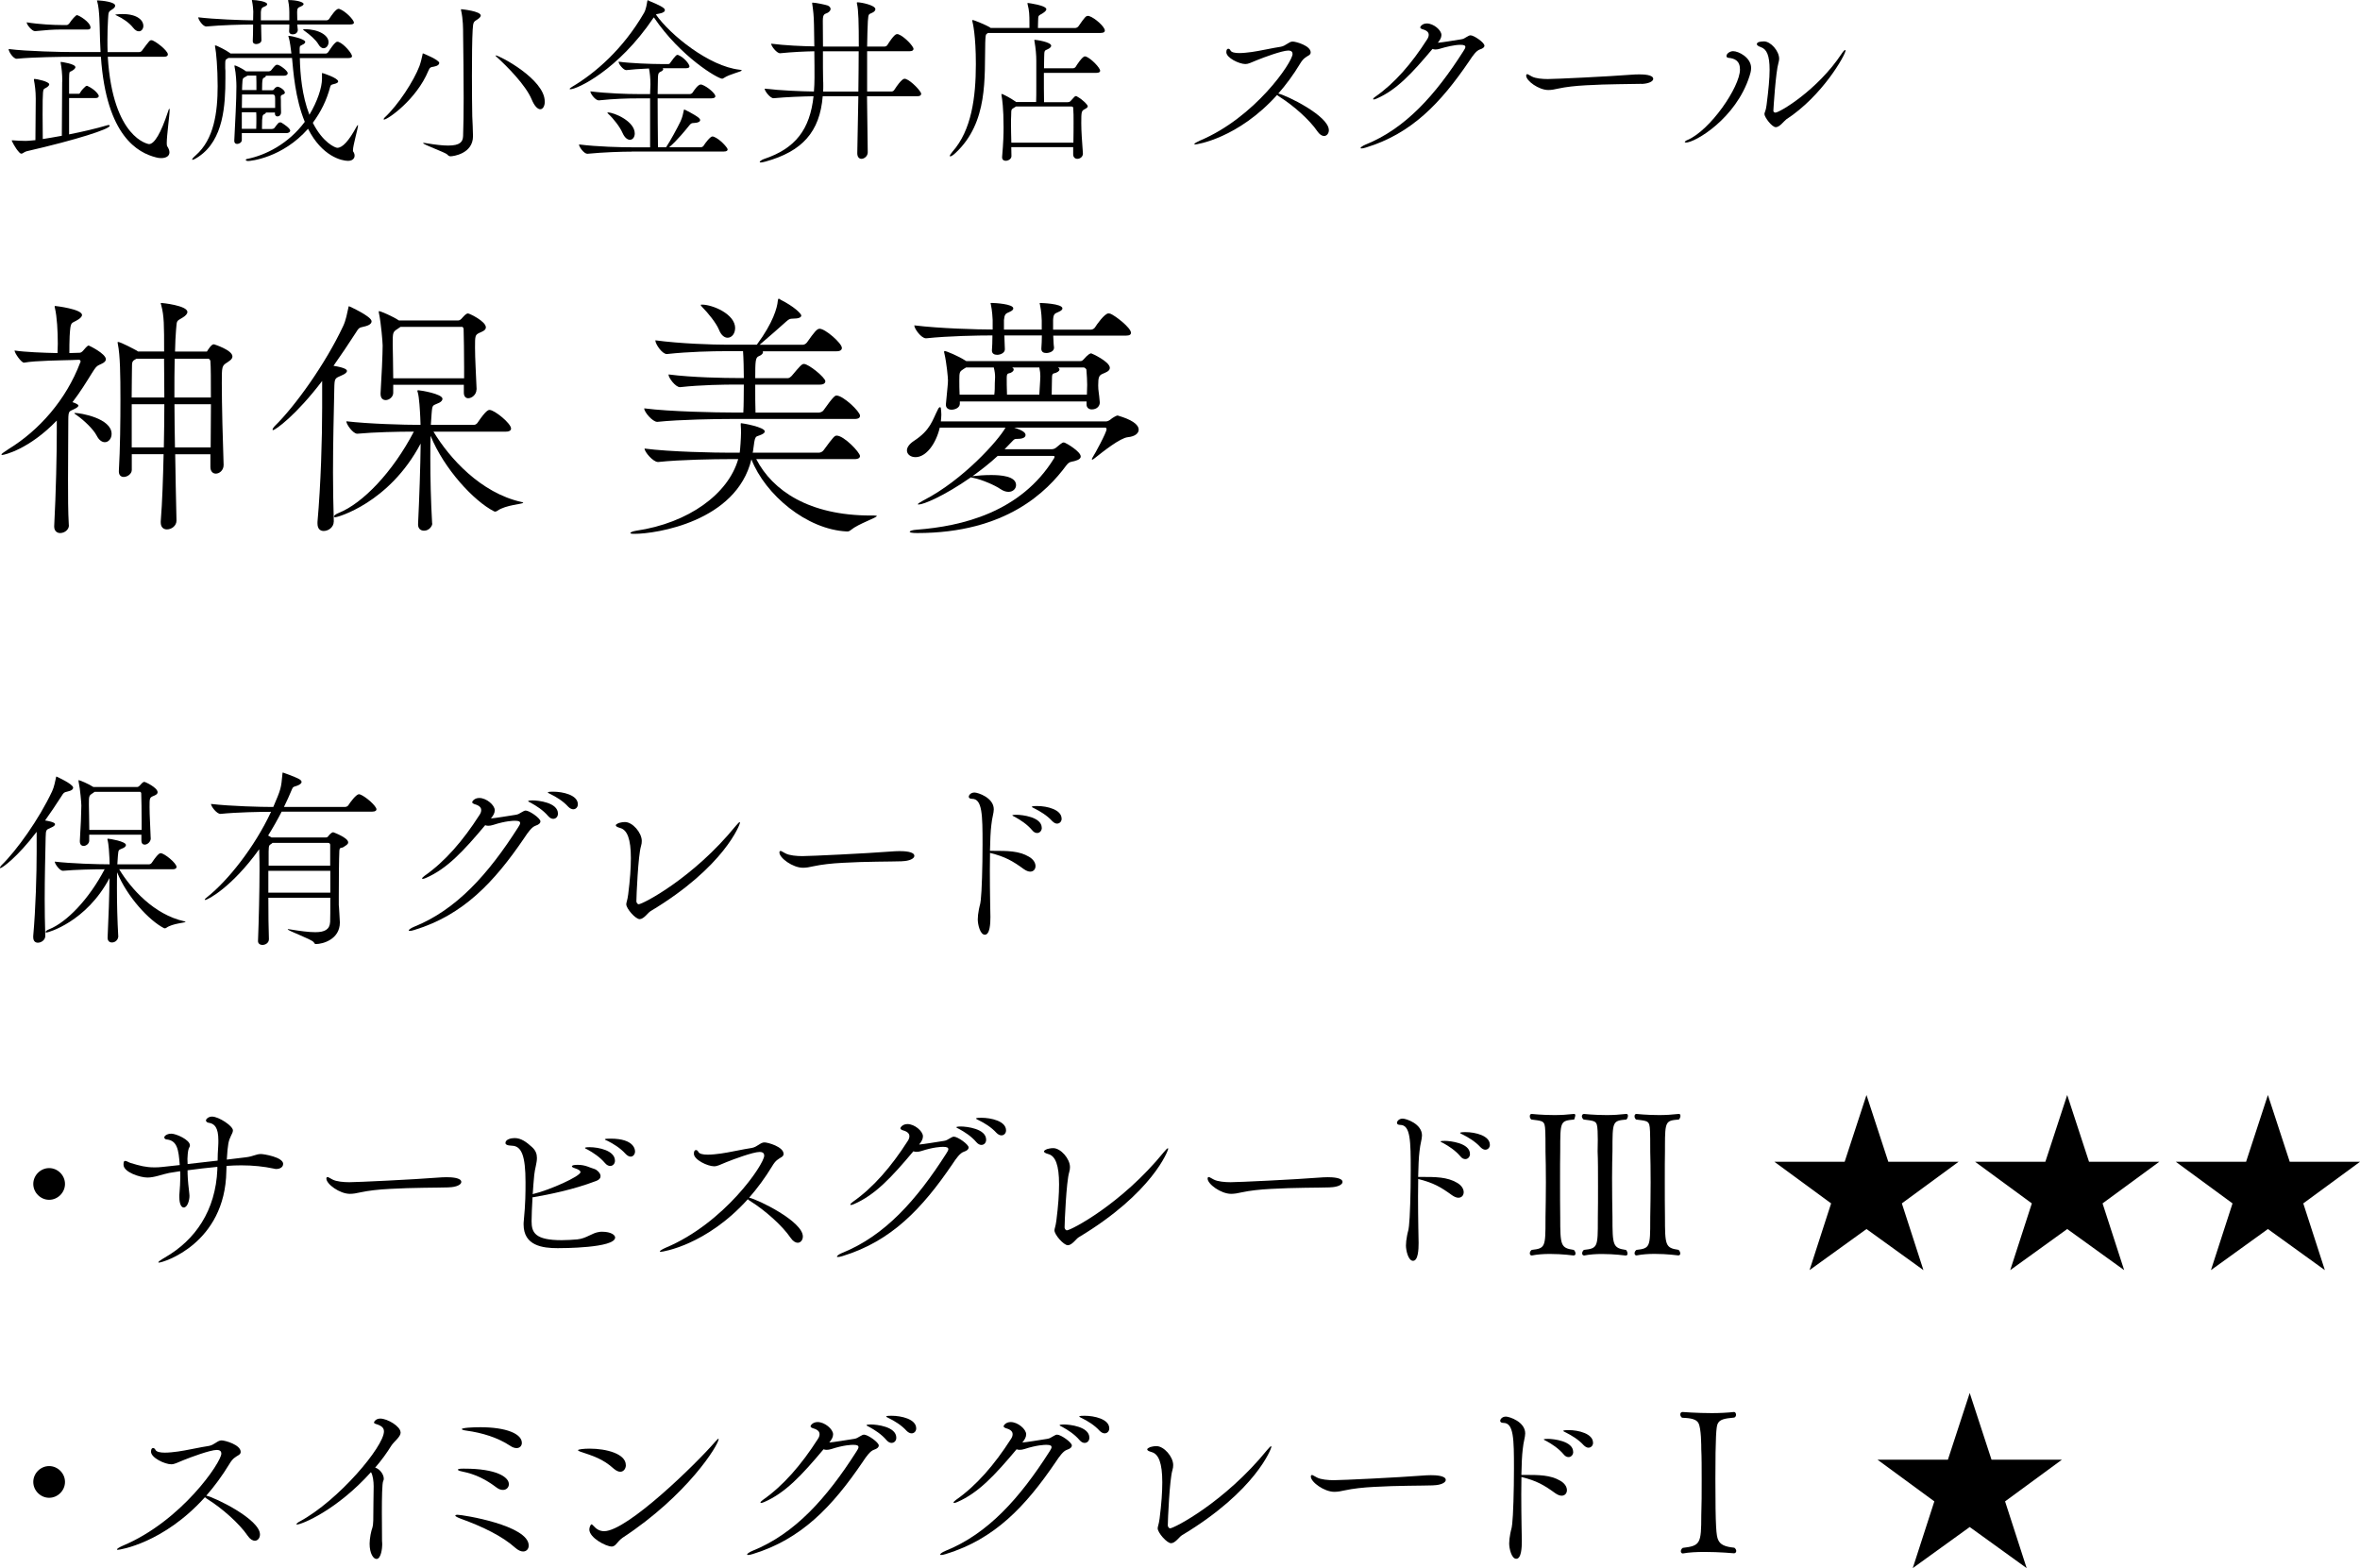 <?xml version="1.0" encoding="UTF-8"?>
<svg id="_レイヤー_2" data-name="レイヤー 2" xmlns="http://www.w3.org/2000/svg" width="419.76" height="278.91" viewBox="0 0 419.76 278.91">
  <g id="obj">
    <g>
      <g>
        <path d="M19.17,10.11c.9,14.56,7.26,15.52,7.33,15.52.96,0,2.11-1.92,3.39-5.79.1-.32.16-.48.22-.51.03,0,.06.1.06.22,0,.99-.51,4.51-.51,5.89,0,.29.03.48.06.54.29.42.42.8.42,1.12,0,.67-.61,1.02-1.47,1.02-.29,0-.61-.03-.93-.13-3.14-.8-8.83-3.71-9.79-17.89h-5.15c-1.76,0-6.98.06-9.82.35h-.03c-.58,0-1.41-1.25-1.41-1.7v-.03c3.26.42,9.57.54,11.39.54h4.96c-.1-1.5-.1-2.72-.13-3.39-.03-.8-.03-4.16-.45-5.54-.03-.13-.06-.19-.06-.22s0-.03.26-.03c.64.03,2.98.26,2.98.93,0,.22-.19.45-.54.67-.74.45-.64.48-.74,1.89-.06,1.02-.1,2.21-.1,3.52,0,.7,0,1.44.03,2.18h5.57c.19,0,.45-.1.54-.26,1.34-1.79,1.38-1.86,1.7-1.86.51,0,2.91,1.82,2.91,2.53,0,.22-.16.42-.7.42h-9.98ZM11.08,14.5c0-1.44-.13-2.46-.29-3.33v-.1q0-.06.06-.06c.1,0,2.56.35,2.56.93,0,.26-.35.54-.77.74-.32.13-.32.06-.35,1.28v2.72h1.73c.16,0,.19-.13.29-.29.29-.48.7-.83.9-1.02.06-.06.16-.1.22-.1s.13,0,.16.03c1.41.67,1.98,1.57,1.98,1.76s-.13.38-.58.38h-4.7v6.46c2.3-.45,4.77-1.02,6.82-1.63.06-.03.16-.03.19-.03.16,0,.22.06.22.13,0,.58-5.76,2.46-14.81,4.54-.45.13-.64.42-.9.42-.1,0-.19-.03-.32-.16-.83-.83-1.41-2.18-1.41-2.18t.06-.03h.13c.74.06,1.57.1,2.27.1.13,0,.48,0,1.76-.13l.06-7.36c0-1.44-.16-2.46-.32-3.33v-.1c0-.06.03-.1.06-.1.51,0,2.66.48,2.66.96,0,.26-.38.54-.8.74-.32.16-.38.29-.38,4.64,0,1.44.03,3.01.03,4.35.99-.16,2.18-.35,3.39-.58l.06-9.66ZM10.73,5.25c-1.25,0-2.62.1-4.48.29h-.03c-.54,0-1.47-1.15-1.47-1.54v-.03c2.3.38,4.93.48,6.14.48h.99c.16,0,.35-.16.45-.29.42-.67,1.18-1.47,1.34-1.47.35,0,2.43,1.25,2.43,2.21,0,.19-.1.35-.51.35h-4.86ZM23.68,4.93c-.67-.86-1.82-1.66-2.88-2.14-.19-.1-.29-.13-.29-.16,0-.1,1.22-.13,1.28-.13,2.72,0,3.71,1.18,3.71,2.08,0,.54-.32.99-.8.99-.32,0-.67-.19-1.02-.64Z"/>
        <path d="M63.65,22.24s.03,0,.03.06c0,.54-.9,3.55-.9,4.42,0,.13,0,.19.03.22.16.22.26.48.26.74,0,.48-.35.93-1.18.93-1.12,0-4.61-.8-7.1-5.7-4.58,5.18-10.24,5.73-10.66,5.73-.22,0-.42-.1-.42-.19,0-.06.06-.16.29-.19,3.2-.64,7.3-2.66,10.21-6.59-1.73-4.19-2.05-9.09-2.27-11.36h-11.33l-.13.1c-.35.19-.42.19-.42.93v.8c0,.16.03.32.03.45v1.34c0,4.77-.32,10.94-4.74,13.92-.51.35-.96.58-1.12.58-.03,0-.06-.03-.06-.06,0-.1.19-.35.64-.74,3.26-2.85,3.9-7.65,3.9-12.32,0-3.23-.26-6.08-.45-6.98,0-.1-.03-.13-.03-.19s.03-.06.06-.06c.06,0,.13.03.26.06.03,0,1.6.74,2.24,1.22.03.03.13.06.19.16h10.85c-.1-.83-.26-2.11-.45-2.78-.03-.13-.1-.22-.1-.29,0-.03.03-.06.13-.06.51,0,2.88.58,2.88,1.06,0,.19-.19.38-.51.51-.58.26-.48.32-.48,1.25v.32h4.64c.19,0,.38-.16.48-.32.13-.19,1.12-1.79,1.57-1.79.1,0,.16.03.22.03,1.02.38,2.4,2.08,2.4,2.53,0,.19-.13.35-.64.35h-8.64c.06,2.85.38,6.69,1.7,10.08,1.44-2.4,2.24-4.86,2.24-6.4v-.9c0-.13.03-.13.03-.13.1,0,2.85.9,2.85,1.5,0,.19-.22.35-.8.48-.35.1-.51.1-.61.45-.64,2.43-1.66,4.48-3.1,6.43,1.79,3.55,4,4.45,4.35,4.45.93,0,2.05-1.22,3.42-3.74.03-.03.16-.29.22-.29ZM62.95,4.03c0,.16-.13.32-.67.32h-9.41l.1.99c0,.13-.1.77-.93.77-.32,0-.61-.16-.61-.54v-.1c.03-.32.03-.74.03-1.12h-5.02c.03,1.22.06,2.53.06,2.82,0,.42-.51.67-.93.67-.32,0-.61-.16-.61-.51v-.06c.03-.45.06-1.73.06-2.91-1.95,0-5.76.1-8.32.35h-.03c-.58,0-1.41-1.22-1.41-1.63,2.91.35,7.55.51,9.76.54,0-.77.03-1.44.03-1.57s-.06-1.15-.22-1.86c0-.06-.03-.1-.03-.13,0-.06.03-.06.1-.06.67,0,2.62.26,2.62.74,0,.13-.1.29-.45.42-.48.19-.61.29-.67.99v1.47h5.06v-1.47c0-.1,0-1.09-.19-1.95,0-.06-.03-.1-.03-.13,0-.06.03-.06.1-.06,1.38,0,2.66.35,2.66.7,0,.13-.13.29-.51.45-.48.19-.64.29-.64.99,0,.32.03.9.03,1.47h5.18c.19,0,.42-.13.51-.29.35-.54,1.18-1.76,1.63-1.76.06,0,.13,0,.19.03,1.02.35,2.56,1.92,2.56,2.43ZM51.62,23.23c0,.19-.19.45-.74.45h-7.87v1.22c0,.42-.45.7-.83.7-.29,0-.51-.16-.51-.54v-.06c.16-3.36.38-7.04.38-9.66,0-.61-.06-2.21-.32-3.42,0-.1-.03-.16-.03-.19,0-.06.03-.1.06-.1.13,0,1.25.48,2.02,1.06h4.03c.1,0,.32-.06.42-.19.67-.86.83-.99,1.06-.99.48,0,1.89,1.09,1.89,1.5,0,.19-.16.45-.64.45h-3.26v.03c0,.16-.13.26-.29.32-.26.1-.38.16-.38,2.24h1.76c.16,0,.29-.03.38-.19.13-.19.22-.29.42-.38.06-.03.1-.06.19-.06.35,0,1.31.58,1.31,1.06,0,.19-.22.29-.45.38-.22.06-.29.19-.29.42,0,.13.03.32.03.58,0,.35,0,1.41.03,2.08v.03c0,.48-.32.74-.64.74-.22,0-.45-.16-.45-.48v-.22h-1.6c0,.13-.19.26-.32.32-.26.1-.38.19-.38,2.24v.38h1.73c.1,0,.38-.06.48-.19.74-.99.77-.99,1.06-.99.06,0,.13,0,.16.03.45.26,1.6,1.02,1.6,1.47ZM48.9,17.12c0-.06-.1-.32-.35-.32h-5.5c0,.74-.03,1.54-.03,2.4h5.92c0-1.82,0-1.95-.03-2.08ZM45.57,19.97h-2.56v2.94h2.56c.03-.48.03-1.6.03-1.86,0-.38,0-.7-.03-1.09ZM45.61,15.46c0-.26,0-1.6-.03-2.02h-1.54l-.38.22c-.51.29-.51.19-.58,1.5,0,.26-.03.54-.03.86h2.56v-.58ZM58.44,7.49c0,.58-.38,1.09-.9,1.09-.29,0-.64-.22-.93-.74-.42-.74-1.57-1.73-2.34-2.27-.22-.16-.35-.26-.35-.32s.1-.06.26-.06c2.5,0,4.26,1.09,4.26,2.3Z"/>
        <path d="M78.12,11.2c0,.26-.26.54-1.02.67-.48.06-.64.1-.9.7-2.11,5.12-7.23,8.7-7.9,8.7-.03,0-.06-.03-.06-.06,0-.1.1-.26.16-.29,2.43-2.24,5.22-6.56,6.21-9.18.22-.61.42-1.44.54-2.02.03-.16,0-.22.1-.22.03,0,2.88,1.15,2.88,1.7ZM84.07,5.31c-.1,1.63-.13,4.96-.13,8.19,0,2.88.03,5.7.06,7.2.03.64.13,2.69.13,3.52,0,3.14-3.55,3.58-4,3.58-.35,0-.45-.22-.61-.35-.38-.35-4.26-1.76-4.26-1.98,0-.03.03-.06.13-.06.06,0,.22.03.42.06,1.7.29,2.98.42,3.9.42,2.14,0,2.62-.67,2.66-1.7.06-1.73.1-4.13.1-6.75,0-3.84-.06-8.16-.1-11.49,0-.8,0-2.53-.35-4.06-.03-.1-.03-.16-.03-.19s0-.06.06-.06c.13,0,3.46.35,3.46,1.12,0,.19-.19.42-.51.64-.77.51-.83.42-.93,1.92ZM96.9,18.05c0,.83-.35,1.38-.8,1.38s-1.02-.51-1.54-1.76c-1.06-2.53-4.35-5.86-6.3-7.62-.06-.06-.13-.13-.13-.16s.03-.03.06-.03c.61,0,8.7,4.22,8.7,8.19Z"/>
        <path d="M116.23,3.17c-6.34,9.41-13.66,12.7-14.75,12.7-.1,0-.16,0-.16-.06s.13-.19.45-.38c4.1-2.43,9.02-6.66,12.77-13.12.38-.64.51-1.66.58-2.05.03-.13.06-.22.13-.22.03,0,.1.03.16.1.03.03,2.24.86,2.72,1.38.06.06.13.16.13.29,0,.22-.26.48-.99.61-.35.06-.51.1-.61.16,2.56,3.65,9.47,9.22,14.88,9.82.29.03.38.06.38.13,0,.22-2.14.64-3.17,1.34-.13.06-.19.13-.29.13-.8,0-7.42-3.9-12.16-10.91l-.06.1ZM112.36,26.97c-1.76,0-4.99.1-7.87.38h-.03c-.58,0-1.47-1.22-1.47-1.63v-.03c3.3.42,7.55.51,9.41.51h3.23v-8.7h-2.34c-1.7,0-4.03.06-6.78.35h-.03c-.58,0-1.47-1.18-1.47-1.57v-.03c3.17.38,6.62.48,8.38.48h2.24c0-.51.03-.83.03-.9,0-.29.03-.54.03-.83,0-1.02-.1-2.05-.26-2.82-1.54.06-3.3.19-4.03.29h-.03c-.48,0-1.34-1.06-1.34-1.47v-.03c2.11.29,5.86.42,7.39.42h1.41c.22,0,.29-.06.38-.22.26-.35.99-1.41,1.25-1.41.06,0,.13.03.19.03,1.06.45,1.98,1.63,1.98,2.02,0,.16-.13.32-.58.32h-4.19c.06.06.1.13.1.19,0,.13-.1.22-.29.35-.67.32-.64.29-.67,2.27,0,.38-.03,1.02-.03,1.79h5.73c.19,0,.42-.13.51-.29.26-.42.96-1.41,1.41-1.41.1,0,.16.03.22.03,1.06.38,2.4,1.6,2.4,2.05,0,.19-.16.38-.7.38h-9.57c0,2.53.03,6.14.06,8.7h1.44c.83-1.25,1.95-3.33,2.56-4.58.35-.74.48-1.44.58-1.92.03-.16.06-.22.1-.22s1.79.86,2.56,1.47c.16.13.26.29.26.42,0,.26-.32.48-1.06.51-.54,0-.61.13-.93.51-.51.64-2.11,2.62-3.52,3.81h5.63c.19,0,.42-.13.51-.29.29-.48,1.18-1.63,1.54-1.63.1,0,.16.03.22.03,1.15.42,2.5,1.98,2.5,2.27,0,.19-.13.38-.67.38h-16.38ZM110.69,23.58c-.38-.93-1.6-2.53-2.5-3.33-.1-.1-.16-.16-.16-.22,0,0,.03-.03.1-.03,1.12,0,4.77,1.57,4.77,3.74,0,.67-.38,1.12-.86,1.12-.45,0-.96-.38-1.34-1.28Z"/>
        <path d="M163.84,16.7c0,.22-.16.42-.7.42h-8.93l.13,9.98c0,.67-.61,1.15-1.12,1.15-.38,0-.74-.29-.74-.99v-.03l.19-10.11h-6.34c-.51,6.37-3.68,9.82-10.18,11.62-.42.1-.67.16-.83.16-.13,0-.19-.03-.19-.1,0-.13.45-.42.74-.51,5.66-1.89,8.19-5.31,8.83-11.17-1.92.03-4.77.13-7.1.35h-.03c-.58,0-1.57-1.28-1.57-1.7,2.72.32,6.5.48,8.77.51.06-.77.1-1.6.1-2.46,0-1.18,0-2.88-.03-4.7-1.73.03-3.9.13-6.08.35h-.03c-.58,0-1.57-1.28-1.57-1.7,2.53.32,5.57.45,7.68.48l-.06-3.81c-.03-1.63-.13-2.53-.32-3.81v-.1c0-.06.03-.06.1-.06.54,0,2.3.38,2.66.51.32.13.51.38.51.61s-.16.45-.45.64c-.48.32-.93.06-.93,1.44v.16c0,.86.03,2.62.03,4.45h6.37c0-4.16-.06-6.56-.32-7.58-.03-.1-.03-.16-.03-.19,0-.1.03-.1.13-.1.64,0,3.17.51,3.17,1.22,0,.19-.13.38-.38.54-.77.45-.86.06-.96,1.6-.06,1.12-.1,2.69-.13,4.51h3.1c.22,0,.42-.13.51-.29,1.18-1.86,1.54-1.92,1.73-1.92.1,0,.16,0,.22.03,1.02.35,2.69,2.11,2.69,2.59,0,.22-.16.42-.7.42h-7.55v7.17h4.32c.22,0,.42-.13.51-.29,1.28-1.98,1.73-1.98,1.82-1.98s.16,0,.22.03c1.02.35,2.75,2.21,2.75,2.66ZM146.37,9.12c0,2.05,0,4.1.03,5.06.03.35.03.74.03,1.09s0,.67-.03,1.02h6.27c.03-2.59.06-5.09.06-7.17h-6.37Z"/>
        <path d="M196.52,5.41c0,.22-.16.45-.74.45h-20.06l-.13.1c-.22.16-.26.13-.32.93,0,.19-.03.42-.03.7-.16,6.17.58,14.14-5.28,19.61-.45.42-.77.61-.93.61-.06,0-.1-.03-.1-.06,0-.13.16-.38.48-.77,3.39-3.81,4.16-9.69,4.16-15.58,0-5.09-.54-7.3-.61-7.55-.03-.1-.03-.16-.03-.19,0-.06.03-.1.06-.1.29,0,2.59.99,3.04,1.28l.16.13h6.91v-.8c0-1.54-.03-2.27-.32-3.39-.03-.1-.03-.16-.03-.19s0-.06.06-.06c.1,0,3.3.42,3.3,1.12,0,.22-.29.48-.64.7-.83.51-.8.32-.83,1.41,0,.35-.03.8-.03,1.22h6.62c.22,0,.45-.13.58-.29,1.18-1.7,1.34-1.86,1.7-1.86.1,0,.16,0,.22.03,1.06.35,2.78,1.92,2.78,2.56ZM195.68,12.58c0,.19-.16.38-.67.38h-9.34c0,1.86,0,4.06.03,5.22h4.19c.19,0,.38-.06.51-.19.67-.77.8-.9.96-.9.06,0,.19.03.35.16.93.54,1.76,1.38,1.76,1.66,0,.22-.29.38-.54.51-.58.32-.61.42-.61,2.5,0,1.41.13,3.17.29,5.34v.06c0,.58-.51.93-.99.93-.38,0-.74-.26-.74-.8v-1.28h-11.01c0,.51.03,1.02.03,1.6,0,.48-.54.83-1.02.83-.35,0-.64-.19-.64-.61v-.1c.22-2.53.26-3.97.26-5.28,0-3.36-.26-5.09-.35-5.54-.03-.13-.03-.22-.03-.26,0-.06,0-.1.03-.1.26,0,1.73.83,2.46,1.34l.13.1h3.55c.03-.74.03-1.76.03-2.82v-4.58c0-.93-.1-2.14-.32-3.39-.03-.1-.03-.16-.03-.22,0-.03.03-.06.06-.06.22,0,2.94.38,2.94,1.06,0,.22-.26.45-.61.61-.64.26-.61.26-.64,1.5,0,.42-.03,1.09-.03,1.89h5.18c.19,0,.38-.13.48-.29.1-.19,1.15-1.82,1.6-1.82.1,0,.16.03.22.03.96.38,2.5,2.02,2.5,2.5ZM190.95,21.63c0-.86,0-1.63-.06-2.4v-.03c0-.06-.03-.26-.32-.26h-9.86l-.16.1c-.74.48-.67.29-.7,1.54-.03.48-.03.93-.03,1.41,0,1.02.03,2.08.06,3.39h11.04c.03-1.47.03-2.69.03-3.74Z"/>
        <path d="M236.36,23.13c0,.61-.38,1.06-.86,1.06-.35,0-.8-.26-1.18-.83-1.41-2.08-4.32-4.61-6.59-6.05-.29-.19-.48-.32-.58-.42-6.94,7.71-14.27,8.8-14.56,8.8-.1,0-.16,0-.16-.06,0-.13.45-.38.96-.61,9.85-4.13,16.51-13.98,16.51-15.42,0-.35-.19-.61-.77-.61-1.09,0-4.45,1.25-5.54,1.7-1.12.45-1.54.7-2.08.7-1.09,0-3.39-1.09-3.39-2.11,0-.45.16-.61.35-.61.16,0,.32.13.38.29.16.35.8.48,1.57.48.7,0,1.5-.1,2.21-.19,1.09-.13,3.97-.77,5.15-.93.96-.16,1.44-.93,2.14-.93.58,0,3.2.74,3.2,1.92,0,.19-.06.35-.29.51-.61.38-1.02.54-1.63,1.57-1.18,1.95-2.46,3.68-3.84,5.25,1.44.29,8.99,3.97,8.99,6.5Z"/>
        <path d="M264.04,8.1c0,.26-.22.51-.83.7-.61.19-1.25,1.09-1.86,2.02-5.09,7.49-10.24,12.93-18.4,15.42-.38.13-.64.16-.8.16-.13,0-.16-.03-.16-.06,0-.13.32-.38.86-.61,7.1-2.85,12.45-8.8,17.44-16.64.16-.26.35-.54.35-.74,0-.22-.19-.38-.86-.38-1.12,0-2.62.38-3.68.7-.29.1-.54.13-.8.13-.19,0-.35-.03-.51-.1-3.68,4.38-6.4,7.3-9.92,8.83-.22.1-.42.16-.54.16-.06,0-.1-.03-.1-.06,0-.1.13-.26.42-.45,3.39-2.37,6.4-5.82,9.18-10.17.22-.32.29-.61.29-.83,0-.54-.51-.83-1.22-1.02-.16-.06-.29-.16-.29-.29,0-.16.38-.7,1.18-.7,1.18,0,2.59,1.18,2.59,2.05,0,.48-.26.9-.64,1.38.8-.06,2.72-.38,4.16-.61.42-.06.58-.19.96-.42.32-.19.51-.29.7-.29.61,0,2.46,1.28,2.46,1.82Z"/>
        <path d="M291.97,14.91c-1.79.06-6.08.03-9.89.26-1.89.1-3.58.29-4.9.58-.67.16-1.25.26-1.79.26-1.7,0-3.94-1.63-3.94-2.56,0-.19.1-.26.22-.26.03,0,.06,0,.8.42.64.35,1.89.45,2.82.45,1.31,0,10.78-.45,14.85-.77.38-.03.9-.06,1.41-.06.8,0,2.5.06,2.5.8,0,.45-.83.86-2.08.9Z"/>
        <path d="M299.85,25.34c-.13,0-.19-.03-.19-.06,0-.1.16-.26.48-.38,4.06-1.73,9.34-9.44,9.34-12.54,0-1.6-.99-1.98-2.08-2.08-.22-.03-.32-.16-.32-.32,0-.45.64-.86,1.18-.86.99,0,3.2,1.15,3.2,2.98,0,.58-.16,1.06-.29,1.47-2.4,7.52-9.66,11.81-11.33,11.81ZM317.67,21.28c-.38.26-1.12,1.34-1.82,1.34s-2.02-1.79-2.02-2.34c0-.29.26-.54.38-1.6.35-2.72.54-4.74.54-6.27,0-2.56-.51-3.68-1.57-4.03-.54-.19-.7-.38-.7-.54,0-.22.32-.38.42-.38.13-.03.45-.1.83-.1,1.22,0,2.72,1.7,2.72,3.1,0,.22-.06.48-.13.74-.48,1.6-.9,8.26-.9,8.51,0,.19.19.32.35.32.74,0,7.49-3.97,11.81-10.5.29-.45.51-.64.61-.64.03,0,.06.03.06.13,0,.67-4.03,8-10.59,12.25Z"/>
      </g>
      <g>
        <path d="M12.26,93.43c0,.83-.83,1.38-1.56,1.38-.55,0-1.06-.37-1.06-1.15v-.09c.32-6.03.46-12.84.46-16.65v-2.12c-4.92,5.11-9.34,6.12-9.71,6.12-.09,0-.14-.05-.14-.09,0-.09.41-.41,1.29-.97,5.34-3.27,10.21-8.69,12.74-15.41.05-.05.05-.09.05-.18,0-.14-.09-.28-.32-.28l-1.29.05c-1.52.05-6.44.09-8.42.46h-.05c-.46,0-1.66-1.7-1.66-2.16,1.79.28,5.15.41,7.64.46,0-.55.05-1.52.05-1.66,0-2.21-.14-4.79-.51-6.35-.05-.14-.05-.23-.05-.28q0-.09.09-.09c.09,0,4.78.55,4.78,1.61,0,.23-.23.51-.64.78-1.33.87-1.38.14-1.56,2.94-.05.83-.05,2.25-.05,3.04h.28l1.56-.05c.18,0,.41-.14.64-.41.69-.83.83-.87.97-.87.05,0,3.04,1.43,3.04,2.44,0,.55-.83.83-1.2,1.01-.46.23-.6.37-1.29,1.47-.97,1.56-2.07,3.36-3.45,5.15.46.14,1.06.41,1.06.6,0,.23-.41.46-.6.55-.97.55-1.2.18-1.2,2.02,0,2.71-.05,6.62-.05,10.49,0,2.94,0,5.84.14,8.19v.05ZM17.18,77.46c-.55-1.1-2.25-2.71-3.5-3.59-.28-.18-.46-.32-.46-.37,0,0,.05-.05.14-.05.87,0,6.49.92,6.49,3.73,0,.83-.55,1.47-1.2,1.47-.51,0-1.06-.37-1.47-1.2ZM31.39,92.6c0,.92-.87,1.56-1.7,1.56-.6,0-1.1-.37-1.1-1.24v-.18c.28-3.5.41-7.68.51-11.96h-5.66v2.81c0,.69-.78,1.24-1.43,1.24-.46,0-.87-.28-.87-.97v-.09c.23-3.87.28-9.06.28-12.74,0-4.28-.05-7.87-.46-9.84,0-.14-.05-.18-.05-.28,0-.05.05-.09.09-.09.46,0,3.04,1.38,3.36,1.56l.18.14h4.65c0-4.74,0-6.3-.51-8.23-.05-.18-.09-.28-.09-.32s.05-.09.09-.09c.18,0,4.65.46,4.65,1.61,0,.32-.32.69-.87,1.01-1.2.69-.97.51-1.15,2.21-.09.97-.14,2.25-.18,3.82h5.66s.09-.09.18-.28c.18-.28.51-.74.78-.92.05-.05.18-.09.32-.09,0,0,3.27,1.01,3.27,2.16,0,.55-.69.87-.92,1.06-.97.6-.97.74-.97,3.68,0,3.82.18,10.72.32,14.49v.09c0,.92-.74,1.52-1.38,1.52-.51,0-.97-.37-.97-1.2v-2.25h-6.26c.05,3.77.14,7.73.23,11.78v.05ZM29.23,70.7c0-2.58-.05-4.92-.05-6.9h-4.88c-.83.41-.83.51-.83,1.79,0,1.06-.05,2.9-.05,5.11h5.8ZM29.14,79.58c.05-2.62.09-5.25.09-7.68h-5.8v7.68h5.7ZM37.51,70.7c0-2.99,0-5.47-.09-6.49,0-.05-.14-.41-.37-.41h-5.98c-.05,1.98-.05,4.32-.05,6.9h6.49ZM37.47,79.58c0-2.53.05-5.25.05-7.68h-6.49c0,2.39.05,4.97.09,7.68h6.35Z"/>
        <path d="M59.36,92.78c0,.97-.92,1.66-1.79,1.66-.6,0-1.1-.37-1.1-1.33v-.28c.6-6.72.83-14.91.83-20.29v-4.78c-4.65,6.12-8.33,8.74-8.74,8.74-.05,0-.09-.05-.09-.09,0-.14.23-.46.37-.6,3.68-3.59,9.06-11.13,12.19-17.8.51-1.06.74-2.44.92-3.22.05-.23.05-.32.14-.32,0,0,4,1.79,4,2.67,0,.37-.32.74-1.43.97-.78.18-.83.18-1.43,1.15-1.24,1.93-2.58,3.91-3.91,5.8,2.25.37,2.39.74,2.39.92,0,.28-.37.55-.92.78-1.24.55-1.29.46-1.33,2.35-.09,4.55-.23,9.52-.23,14.91,0,2.76.05,5.66.14,8.7v.09ZM76.89,93.1c0,.46-.55,1.29-1.47,1.29-.55,0-1.06-.32-1.06-1.1v-.09c.23-4.83.41-10.12.46-14.31-5.61,10.63-14.86,13.11-15.14,13.11-.18,0-.28-.05-.28-.14,0-.14.28-.41.87-.64,4.23-1.7,9.57-7.22,13.34-14.45-2.81,0-7.04.09-10.03.37h-.05c-.74,0-1.93-1.66-1.93-2.21,3.96.46,10.21.64,13.2.64,0-.51-.05-.97-.05-1.38-.05-1.06-.18-3.59-.46-4.46-.05-.09-.05-.14-.05-.18,0-.14.05-.14.18-.14.32,0,4.28.64,4.28,1.52,0,.28-.23.51-.55.69-1.2.6-1.24.18-1.38,1.93l-.14,2.02h7.64c.28,0,.55-.18.69-.41,1.52-2.25,1.93-2.25,2.12-2.25.87,0,3.82,2.39,3.82,3.31,0,.28-.23.55-.92.55h-12.88c2.85,4.74,8.42,10.9,15.64,12.51.23.05.32.09.32.14,0,.23-3.13.37-4.6,1.43-.14.09-.23.14-.37.14-.09,0-.14,0-.23-.05-3.59-1.84-8.88-7.54-11.27-13.43-.05,1.2-.05,2.53-.05,4,0,3.5.09,7.59.32,11.55v.05ZM84.75,69.27c0,.92-.83,1.56-1.47,1.56-.41,0-.78-.28-.78-1.01v-1.38h-12.56v1.43c0,.74-.74,1.29-1.33,1.29-.51,0-.92-.32-.92-1.1v-.14c.18-2.76.37-6.99.37-8.46,0-.55-.28-3.96-.64-5.66-.05-.18-.05-.28-.05-.37,0-.05,0-.09.05-.09.28,0,2.44.92,3.54,1.66h10.49c.23,0,.41-.09.6-.28.51-.55.83-.97,1.2-.97.23,0,3.17,1.38,3.17,2.48,0,.55-.74.78-1.15.97-.78.37-.78.55-.78,2.62s.18,4.69.28,7.41v.05ZM82.55,65.36c0-2.71-.05-5.29-.09-6.85,0-.18-.18-.37-.23-.37h-11l-.46.32c-.92.6-.92.64-.92,2.76,0,1.15.09,3.59.09,6.07h12.61v-1.93Z"/>
        <path d="M155.96,91.77c0,.32-3.27,1.38-4.6,2.48-.23.18-.37.28-.69.28-7.22-.32-14.58-6.58-17.02-12.83-2.67,11.09-16.98,13.25-20.79,13.25-.55,0-.74-.05-.74-.14,0-.14.46-.32,1.01-.41,9.39-1.38,16.42-6.58,18.17-12.74h-1.66c-2.44,0-8.6.09-12.56.51h-.05c-.87,0-2.39-1.79-2.39-2.39,4.51.6,12.7.74,15.23.74h1.7c.09-.6.23-2.67.23-3.5,0-.46,0-.97-.05-1.47,0-.23,0-.28.09-.28.23,0,4.19.69,4.19,1.47,0,.23-.28.46-.92.69-.78.28-.83.05-1.15,2.62,0,.14-.05.32-.09.46h11.82c.28,0,.6-.18.78-.41,1.79-2.44,1.98-2.62,2.35-2.62,1.29,0,4.14,2.99,4.14,3.63,0,.28-.23.55-.97.55h-17.48c2.9,5.61,9.39,10.03,20.38,10.03h.6c.32,0,.46.05.46.09ZM152.97,73.92c0,.32-.18.6-.97.6h-22.04c-2.44,0-8.97.09-13.02.51h-.05c-.83,0-2.3-1.75-2.3-2.35v-.05c4.6.6,13.07.74,15.6.74h2.02c.09-1.66.05-2.25.09-4.97h-1.24c-2.25,0-6.35.05-10.08.46h-.05c-.78,0-2.02-1.66-2.02-2.21v-.05c4.23.55,10.03.64,12.38.64h1.01c0-1.38-.05-3.59-.14-4.78h-3.08c-2.35,0-6.58.09-10.44.51h-.05c-.83,0-2.02-1.79-2.02-2.39v-.05c4.42.6,10.26.78,12.7.78h5.34c2.94-3.96,3.63-6.62,3.73-7.77.05-.28.05-.41.18-.41.05,0,.18.05.32.18,2.39,1.2,3.68,2.48,3.68,2.81,0,.37-.55.55-1.43.55-.69,0-.78.14-1.24.51-.83.74-3.36,2.99-4.74,4.14h7.68c.28,0,.55-.18.74-.41,1.33-1.89,1.79-2.44,2.25-2.44,1.01,0,3.96,2.58,3.96,3.41,0,.32-.23.6-.97.6h-13.11s.05.09.05.18c0,.23-.28.51-.74.69-.6.23-.64.87-.64,3.91h5.8c.28,0,.51-.23.69-.41,1.43-1.7,1.79-2.12,2.16-2.12.87,0,3.82,2.44,3.82,3.08,0,.28-.23.6-.97.6h-11.5c0,1.89,0,3.86.05,4.97h11.27c.28,0,.69-.18.83-.41,1.75-2.48,2.07-2.62,2.3-2.62,1.2,0,4.19,2.85,4.19,3.59ZM130.75,58.37c0,.97-.6,1.7-1.33,1.7-.55,0-1.15-.41-1.56-1.47-.51-1.2-1.93-2.94-2.94-3.96-.18-.18-.28-.32-.28-.37,0-.09.09-.09.23-.09,1.84,0,5.89,1.66,5.89,4.19Z"/>
        <path d="M180.43,76.08c1.47.46,1.98.87,1.98,1.29,0,.18-.09.69-1.43.69-.37,0-.55,0-.83.32l-1.47,1.52h8.33c.23,0,.55-.05.83-.28.46-.41,1.1-.92,1.29-.92.09,0,.14,0,.28.05.28.09,2.81,1.56,2.81,2.44,0,.32-.28.6-1.15.83-.55.14-.87.05-1.43.78-3.4,4.6-10.67,12.01-26.5,12.01-.92,0-1.33-.09-1.33-.23s.46-.32,1.29-.37c7.87-.6,18.45-3.04,24.38-12.7.05-.09.09-.18.09-.28s-.05-.14-.32-.14h-9.8c-1.43,1.33-2.99,2.53-4.51,3.63.09,0,.18-.05.28-.05.69-.09,1.89-.18,3.08-.18,1.66,0,4.42.18,4.42,1.79,0,.64-.55,1.2-1.33,1.2-.46,0-.92-.14-1.47-.51-.92-.64-3.22-1.66-4.83-1.98-.14-.05-.32-.05-.41-.09-4.88,3.4-8.46,4.83-9.25,4.83-.09,0-.18,0-.18-.05,0-.09.32-.32,1.01-.69,6.95-3.54,13.34-10.67,14.58-12.93h-11.69c-.69,2.9-2.44,5.25-4.32,5.25-.87,0-1.52-.51-1.52-1.2,0-.51.37-1.1,1.2-1.66,3.04-1.98,3.27-3.63,4.37-5.75.09-.18.23-.28.32-.28.05,0,.14.05.14.18.05.37.09.78.09,1.15,0,.41-.05.78-.09,1.2h29.44c.23,0,.64-.23.83-.41.18-.18.97-.64,1.15-.64.09,0,.14.05.18.05,2.16.64,3.59,1.47,3.59,2.48,0,.6-.6,1.2-1.93,1.33-1.38.14-4.37,2.53-5.94,3.77-.18.14-.32.23-.37.23s-.09-.05-.09-.09.05-.18.14-.32c.37-.55,2.48-4.42,2.48-5.01,0-.18-.09-.28-.28-.28h-16.1ZM187.33,59.66c.05.78.05,1.52.14,2.12v.09c0,.64-.83.92-1.38.92-.46,0-.87-.18-.87-.74v-.09c.05-.64.09-1.52.09-2.3h-6.67c.05,1.01.09,2.02.09,2.48,0,.6-.74.97-1.38.97-.51,0-.92-.23-.92-.74v-.09c.05-.55.09-1.61.09-2.62-2.53,0-7.77.09-11.78.51h-.05c-.83,0-2.07-1.7-2.07-2.3,4.46.55,11.18.74,13.94.74v-1.7c0-.18-.09-1.75-.32-2.76,0-.09-.05-.14-.05-.18,0-.09.05-.09.18-.09.55,0,3.86.18,3.86.97,0,.23-.18.41-.69.64-.69.28-.87.41-.97,1.43v1.7h6.72v-1.61c0-.14-.05-1.61-.32-2.85,0-.09-.05-.14-.05-.18,0-.09.05-.09.14-.09.05,0,3.91.09,3.91.97,0,.18-.18.41-.74.64-.69.28-.87.41-.92,1.43v1.7h6.72c.28,0,.6-.18.74-.41.28-.46,1.7-2.48,2.39-2.48.14,0,.23.05.32.05.78.28,3.68,2.48,3.68,3.4,0,.28-.18.51-.97.51h-12.88ZM195.61,71.62c0,.55-.46,1.2-1.43,1.2-.46,0-.92-.28-.92-.87v-.55h-22.54v.41c0,.69-.83,1.06-1.47,1.06-.55,0-1.01-.28-1.01-.87v-.09c.28-3.04.37-3.63.37-4.28,0-.41-.23-3.04-.64-4.78-.05-.14-.05-.23-.05-.28,0-.09.05-.14.09-.14.32,0,2.48.92,3.63,1.66l.23.14h20.24c.28,0,.41-.09.6-.28.92-1.06,1.24-1.1,1.38-1.1.09,0,3.31,1.47,3.31,2.58,0,.6-.78.83-1.29,1.06-.64.28-.78.6-.78,2.07,0,1.01.14,1.2.28,2.99v.09ZM171.83,65.36l-.46.28c-.69.46-.74.51-.74,2.02,0,.69,0,1.56.05,2.53h6.17c.09-.64.09-1.38.09-2.02,0-.41.05-.74.05-1.06,0-.55-.05-1.01-.23-1.75h-4.92ZM180.02,65.36c.18.09.28.23.28.37,0,.28-.37.6-.92.69-.28.05-.32.37-.32.87,0,.78,0,1.47.05,2.9h5.75c.14-2.35.18-2.94.18-3.27,0-.46-.05-.97-.18-1.56h-4.83ZM188.16,65.36c.18.09.28.23.28.37,0,.28-.41.55-1.01.69-.28.05-.32.37-.32.87,0,.78-.05,1.79-.05,2.9h6.26c0-.6.05-1.15.05-1.75,0-.69-.05-1.52-.14-2.71,0,0-.18-.37-.51-.37h-4.55Z"/>
      </g>
      <g>
        <path d="M8.06,166.45c0,.71-.68,1.22-1.33,1.22-.44,0-.82-.27-.82-.99v-.2c.44-4.96.61-11.02.61-14.99v-3.54c-3.43,4.52-6.15,6.46-6.46,6.46-.03,0-.07-.03-.07-.07,0-.1.17-.34.27-.44,2.72-2.65,6.7-8.23,9.01-13.16.37-.78.54-1.8.68-2.38.03-.17.03-.24.1-.24,0,0,2.96,1.33,2.96,1.97,0,.27-.24.54-1.05.71-.58.14-.61.14-1.05.85-.92,1.43-1.9,2.89-2.89,4.28,1.67.27,1.77.54,1.77.68,0,.2-.27.41-.68.58-.92.41-.95.34-.99,1.73-.07,3.37-.17,7.04-.17,11.02,0,2.04.03,4.18.1,6.42v.07ZM21.01,166.68c0,.34-.41.95-1.09.95-.41,0-.78-.24-.78-.82v-.07c.17-3.57.31-7.48.34-10.57-4.15,7.85-10.98,9.69-11.18,9.69-.14,0-.2-.03-.2-.1,0-.1.2-.31.65-.48,3.13-1.26,7.07-5.34,9.86-10.67-2.07,0-5.2.07-7.41.27h-.03c-.54,0-1.43-1.22-1.43-1.63,2.92.34,7.55.48,9.76.48,0-.37-.03-.71-.03-1.02-.03-.78-.14-2.65-.34-3.3-.03-.07-.03-.1-.03-.14,0-.1.03-.1.14-.1.24,0,3.16.48,3.16,1.12,0,.2-.17.37-.41.51-.88.44-.92.14-1.02,1.43l-.1,1.5h5.64c.2,0,.41-.14.51-.31,1.12-1.67,1.43-1.67,1.56-1.67.65,0,2.82,1.77,2.82,2.45,0,.2-.17.41-.68.41h-9.52c2.11,3.5,6.22,8.06,11.56,9.25.17.03.24.07.24.1,0,.17-2.31.27-3.4,1.05-.1.07-.17.1-.27.1-.07,0-.1,0-.17-.03-2.65-1.36-6.56-5.58-8.33-9.93-.03.88-.03,1.87-.03,2.96,0,2.58.07,5.61.24,8.53v.03ZM26.82,149.07c0,.68-.61,1.16-1.09,1.16-.31,0-.58-.2-.58-.75v-1.02h-9.28v1.05c0,.54-.54.95-.99.95-.37,0-.68-.24-.68-.82v-.1c.14-2.04.27-5.17.27-6.26,0-.41-.2-2.92-.48-4.18-.03-.14-.03-.2-.03-.27,0-.03,0-.07.03-.07.2,0,1.8.68,2.62,1.22h7.75c.17,0,.31-.07.44-.2.37-.41.61-.71.88-.71.17,0,2.35,1.02,2.35,1.84,0,.41-.54.58-.85.71-.58.27-.58.41-.58,1.94s.14,3.47.2,5.47v.03ZM25.19,146.18c0-2-.03-3.91-.07-5.07,0-.14-.14-.27-.17-.27h-8.12l-.34.24c-.68.44-.68.48-.68,2.04,0,.85.07,2.65.07,4.49h9.31v-1.43Z"/>
        <path d="M60.28,161.11c0,.41.17,2.35.17,2.96,0,3.03-3.06,3.84-4.25,3.84-.27,0-.24-.14-.41-.34-.44-.54-4.62-2.04-4.62-2.28,0,0,.03-.03.07-.03.07,0,.17,0,.27.03,1.9.31,3.4.51,4.56.51,1.7,0,2.58-.48,2.65-1.84.03-.54.03-2.24.03-4.28h-11.02c0,2.82.03,5.68.1,7.34v.03c0,.65-.61,1.02-1.16,1.02-.41,0-.78-.24-.78-.68v-.03c.14-3.47.27-9.08.27-12.61,0-1.05,0-1.9-.03-2.48,0-.2,0-.65-.03-1.22-4.83,6.73-9.15,9.01-9.59,9.01-.07,0-.1,0-.1-.03,0-.1.14-.24.48-.51,3.57-2.82,8.36-8.77,11.32-15.13-1.94,0-5.98.07-8.98.37h-.03c-.65,0-1.67-1.33-1.67-1.77,3.5.41,8.94.54,10.91.54h.17c1.36-3.2,1.39-3.26,1.63-5.92,0-.1,0-.2.1-.2,0,0,2.04.71,2.79,1.12.34.17.51.37.51.54,0,.27-.31.51-.88.71-.51.17-.65.14-.82.58-.44,1.05-.92,2.14-1.43,3.16h10.88c.24,0,.48-.14.58-.31.27-.44,1.36-1.94,1.87-1.94.07,0,.14,0,.2.03,1.02.37,2.92,2.07,2.92,2.65,0,.2-.17.41-.75.41h-16.11c-.75,1.46-1.56,2.89-2.41,4.25l.61.34h9.66c.14,0,.31-.03.44-.24.1-.14.54-.68.88-.68,0,0,2.65.95,2.65,1.8,0,.37-.48.58-.65.71-.61.48-.85,0-.92.78-.07,1.22-.1,5.47-.1,7.99v1.77ZM58.75,154.89h-11.02v3.88h11.02v-3.88ZM58.72,150.23s0-.31-.37-.31h-9.89l-.1.1c-.54.37-.54.27-.58,1.43v2.52h10.95v-3.74Z"/>
        <path d="M96.12,146.12c0,.27-.24.54-.88.75s-1.33,1.16-1.97,2.14c-5.41,7.96-10.88,13.73-19.55,16.39-.41.14-.68.17-.85.17-.14,0-.17-.03-.17-.07,0-.14.34-.41.92-.65,7.55-3.03,13.22-9.35,18.53-17.68.17-.27.37-.58.37-.78,0-.24-.2-.41-.92-.41-.34,0-1.7.03-3.91.75-.31.1-.58.14-.85.14-.2,0-.37-.03-.54-.1-3.91,4.66-6.8,7.75-10.54,9.38-.24.1-.44.17-.58.17-.07,0-.1-.03-.1-.07,0-.1.14-.27.44-.48,3.6-2.52,6.8-6.19,9.76-10.81.24-.34.31-.65.31-.88,0-.58-.54-.88-1.29-1.09-.17-.07-.31-.17-.31-.31,0-.17.41-.75,1.26-.75,1.26,0,2.75,1.26,2.75,2.18,0,.51-.27.95-.68,1.46.85-.07,2.89-.41,4.42-.65.44-.07.61-.2,1.02-.44.34-.2.54-.31.75-.31.65,0,2.62,1.36,2.62,1.94ZM99.24,144.72c0,.54-.37.92-.85.92-.27,0-.58-.14-.88-.48-.92-1.09-2.14-1.84-3.06-2.35-.2-.1-.51-.24-.51-.31,0-.14.71-.14.78-.14.99,0,4.52.37,4.52,2.35ZM102.78,143.06c0,.51-.37.88-.82.88-.27,0-.58-.14-.88-.44-.95-1.05-2.18-1.77-3.13-2.24-.2-.1-.51-.24-.51-.31,0-.14.68-.14.95-.14,1.7,0,4.39.58,4.39,2.24Z"/>
        <path d="M115.67,162.09c-.41.24-1.16,1.39-1.9,1.39s-2.38-1.87-2.38-2.65c0-.31.2-.65.34-1.73.34-2.65.48-4.76.48-6.46,0-3.43-.65-5.03-1.9-5.37-.58-.17-.78-.31-.78-.48,0-.2.48-.37.54-.41.14-.03.58-.17,1.09-.17,1.36,0,2.99,1.9,2.99,3.37,0,.27-.03.58-.14.92-.51,1.67-.82,8.94-.82,9.82,0,.17.17.51.41.51.71,0,9.72-4.66,17.27-13.94.37-.44.58-.65.68-.65.07,0,.07.03.07.1,0,.24-2.72,7.82-15.94,15.74Z"/>
        <path d="M160.41,153.19c-1.9.07-6.46.03-10.5.27-2.01.1-3.81.31-5.2.61-.71.17-1.33.27-1.9.27-1.8,0-4.18-1.73-4.18-2.72,0-.2.1-.27.24-.27.03,0,.07,0,.85.44.68.37,2.01.48,2.99.48,1.39,0,11.46-.48,15.77-.82.41-.03.95-.07,1.5-.07.85,0,2.65.07,2.65.85,0,.48-.88.92-2.21.95Z"/>
        <path d="M184.18,154.04c0,.54-.34.99-.95.99-.31,0-.68-.14-1.12-.44-2.01-1.46-3.3-2.21-6.02-2.89,0,.99-.03,2.04-.03,3.06,0,4.11.1,8.09.1,8.33,0,1.09-.07,3.16-.99,3.16-.85,0-1.26-1.84-1.26-2.72,0-.51.07-1.09.2-1.77.2-1.05.2-.58.34-1.73.17-1.36.31-5.88.31-9.83,0-5.24-.03-8.12-1.87-8.12-.37,0-.58-.14-.58-.37,0-.27.34-.75,1.02-.75.61,0,3.43.92,3.43,2.99,0,.68-.31,1.46-.44,2.82-.14,1.09-.2,2.72-.24,4.56h.58c2.52,0,4.59,0,6.36,1.05.82.48,1.16,1.12,1.16,1.67ZM185.3,147.24c0,.51-.37.92-.82.92-.31,0-.61-.14-.88-.48-.92-1.09-2.11-1.84-3.03-2.35-.2-.1-.51-.24-.51-.31,0-.1.71-.1.78-.1.88,0,4.45.37,4.45,2.31ZM188.83,145.61c0,.51-.37.88-.82.88-.27,0-.54-.14-.85-.44-.95-1.05-2.21-1.77-3.13-2.24-.2-.1-.51-.24-.51-.31s.27-.14.95-.14c1.8,0,4.35.65,4.35,2.24Z"/>
      </g>
      <g>
        <path d="M8.74,213.4c-1.53,0-2.82-1.29-2.82-2.82s1.29-2.82,2.82-2.82,2.82,1.29,2.82,2.82-1.29,2.82-2.82,2.82Z"/>
        <path d="M50.35,207.07c0,.48-.51.85-1.22.85-.14,0-.27-.03-.44-.07-1.73-.37-3.67-.58-5.75-.58-.85,0-1.73.03-2.65.1,0,.27-.03.58-.03.92-.2,12.92-11.25,16.28-12,16.28-.07,0-.1-.03-.1-.07,0-.07.31-.34,1.19-.85,5.37-3.09,9.01-8.33,9.31-15.67v-.44c-1.77.17-3.54.37-5.3.61,0,.85.03,1.77.27,3.77.03.34.07.58.07.78,0,.82-.37,2.07-1.02,2.07-.41,0-.78-.58-.78-1.84v-.41c.1-1.33.17-2.21.17-3.16,0-.34,0-.68-.03-1.05l-1.94.31c-1.26.24-2.58.82-3.88.82s-4.25-.95-4.25-2.28v-.07c0-.48.1-.61.31-.61.24,0,.61.27.95.37,1.67.51,2.75.78,4.18.78.44,0,.92,0,1.43-.07,1.02-.1,2.07-.24,3.13-.34-.2-2.75-.44-4.39-2.38-4.56-.2-.03-.37-.17-.37-.37s.41-.65,1.26-.65,3.3,1.09,3.3,2.07c0,.24-.14.41-.2.54-.17.41-.24,1.53-.24,1.87s.03.65.03.92c1.84-.2,3.64-.41,5.34-.61,0-.78.03-1.53.1-2.52.03-.41.03-.75.03-1.09,0-2.28-.68-2.99-1.77-3.13-.2-.03-.44-.2-.44-.41s.41-.68,1.09-.68c1.19,0,3.71,1.67,3.71,2.45,0,.34-.2.65-.34.95-.44.92-.58,1.43-.75,4.25,1.22-.14,2.38-.27,3.4-.41,1.39-.17,1.77-.58,2.69-.58.44,0,3.94.54,3.94,1.77Z"/>
        <path d="M79.83,211.19c-1.9.07-6.46.03-10.5.27-2.01.1-3.81.31-5.2.61-.71.17-1.33.27-1.9.27-1.8,0-4.18-1.73-4.18-2.72,0-.2.1-.27.24-.27.03,0,.07,0,.85.44.68.37,2.01.48,2.99.48,1.39,0,11.46-.48,15.77-.82.41-.03.95-.07,1.5-.07.85,0,2.65.07,2.65.85,0,.48-.88.92-2.21.95Z"/>
        <path d="M99.18,222c-2.69,0-6.05-.44-6.05-4.21,0-.2,0-.41.03-.61.31-3.2.31-5,.31-6.94,0-4.66-.71-6.42-2.41-6.46-.88-.03-1.16-.24-1.16-.48,0-.65.99-.88,1.63-.88,1.16,0,2.11.71,3.09,1.6.68.61.88,1.26.88,1.94,0,.92-.37,1.9-.48,3.03-.1,1.05-.2,2.28-.27,3.43.03-.03.1-.07.14-.07,2.79-.65,8.36-3.13,8.36-3.88,0-.2-.24-.44-.99-.68-.41-.14-.54-.24-.54-.34,0-.17.34-.27,1.02-.27,1.43,0,2.14.51,3.03.75.27.07,1.05.65,1.05,1.26,0,.31-.2.65-.85.88-4.01,1.53-8.3,2.38-11.05,2.86h-.2c-.1,1.7-.17,3.3-.17,4.28,0,2.01.61,3.37,5.34,3.37.95,0,1.97-.07,2.79-.14,1.67-.17,2.58-1.16,3.94-1.33.17-.03.31-.03.48-.03,1.56,0,2.31.58,2.31,1.02,0,1.9-9.52,1.9-10.23,1.9ZM109.38,206.46c0,.51-.37.92-.85.92-.27,0-.61-.14-.92-.51-.92-1.09-2.14-1.87-3.06-2.38-.2-.1-.51-.24-.51-.31,0-.03.07-.14.78-.14,1.7,0,4.56.61,4.56,2.41ZM112.95,204.8c0,.51-.34.92-.78.92-.27,0-.61-.17-.92-.51-.95-1.05-2.21-1.8-3.16-2.28-.2-.1-.51-.2-.51-.27,0-.14.68-.14,1.02-.14,4.32,0,4.35,2.07,4.35,2.28Z"/>
        <path d="M142.8,219.92c0,.65-.41,1.12-.92,1.12-.37,0-.85-.27-1.26-.88-1.5-2.21-4.59-4.9-7-6.42-.31-.2-.51-.34-.61-.44-7.38,8.19-15.16,9.35-15.47,9.35-.1,0-.17,0-.17-.07,0-.14.48-.41,1.02-.65,10.47-4.39,17.54-14.86,17.54-16.39,0-.37-.2-.65-.82-.65-1.16,0-4.73,1.33-5.88,1.8-1.19.48-1.63.75-2.21.75-1.16,0-3.6-1.16-3.6-2.24,0-.48.17-.65.37-.65.17,0,.34.14.41.31.17.37.85.51,1.67.51.75,0,1.6-.1,2.35-.2,1.16-.14,4.22-.82,5.47-.99,1.02-.17,1.53-.99,2.28-.99.61,0,3.4.78,3.4,2.04,0,.2-.07.37-.31.54-.65.41-1.09.58-1.73,1.67-1.26,2.07-2.62,3.91-4.08,5.58,1.53.31,9.55,4.21,9.55,6.9Z"/>
        <path d="M172.28,204.12c0,.27-.24.54-.88.75s-1.33,1.16-1.97,2.14c-5.41,7.96-10.88,13.73-19.55,16.39-.41.14-.68.17-.85.17-.14,0-.17-.03-.17-.07,0-.14.34-.41.92-.65,7.55-3.03,13.22-9.35,18.53-17.68.17-.27.37-.58.37-.78,0-.24-.2-.41-.92-.41-.34,0-1.7.03-3.91.75-.31.1-.58.14-.85.14-.2,0-.37-.03-.54-.1-3.91,4.66-6.8,7.75-10.54,9.38-.24.1-.44.17-.58.17-.07,0-.1-.03-.1-.07,0-.1.14-.27.44-.48,3.6-2.52,6.8-6.19,9.76-10.81.24-.34.31-.65.31-.88,0-.58-.54-.88-1.29-1.09-.17-.07-.31-.17-.31-.31,0-.17.41-.75,1.26-.75,1.26,0,2.75,1.26,2.75,2.18,0,.51-.27.95-.68,1.46.85-.07,2.89-.41,4.42-.65.44-.07.61-.2,1.02-.44.34-.2.54-.31.75-.31.65,0,2.62,1.36,2.62,1.94ZM175.4,202.72c0,.54-.37.92-.85.92-.27,0-.58-.14-.88-.48-.92-1.09-2.14-1.84-3.06-2.35-.2-.1-.51-.24-.51-.31,0-.14.71-.14.78-.14.99,0,4.52.37,4.52,2.35ZM178.94,201.06c0,.51-.37.88-.82.88-.27,0-.58-.14-.88-.44-.95-1.05-2.18-1.77-3.13-2.24-.2-.1-.51-.24-.51-.31,0-.14.68-.14.95-.14,1.7,0,4.39.58,4.39,2.24Z"/>
        <path d="M191.83,220.09c-.41.24-1.16,1.39-1.9,1.39s-2.38-1.87-2.38-2.65c0-.31.2-.65.34-1.73.34-2.65.48-4.76.48-6.46,0-3.43-.65-5.03-1.9-5.37-.58-.17-.78-.31-.78-.48,0-.2.48-.37.54-.41.14-.03.58-.17,1.09-.17,1.36,0,2.99,1.9,2.99,3.37,0,.27-.03.58-.14.92-.51,1.67-.82,8.94-.82,9.82,0,.17.17.51.41.51.71,0,9.72-4.66,17.27-13.94.37-.44.58-.65.68-.65.07,0,.07.03.07.1,0,.24-2.72,7.82-15.94,15.74Z"/>
        <path d="M236.57,211.19c-1.9.07-6.46.03-10.5.27-2.01.1-3.81.31-5.2.61-.71.17-1.33.27-1.9.27-1.8,0-4.18-1.73-4.18-2.72,0-.2.1-.27.24-.27.03,0,.07,0,.85.44.68.37,2.01.48,2.99.48,1.39,0,11.46-.48,15.77-.82.41-.03.95-.07,1.5-.07.85,0,2.65.07,2.65.85,0,.48-.88.92-2.21.95Z"/>
        <path d="M260.34,212.04c0,.54-.34.99-.95.99-.31,0-.68-.14-1.12-.44-2.01-1.46-3.3-2.21-6.02-2.89,0,.99-.03,2.04-.03,3.06,0,4.11.1,8.09.1,8.33,0,1.09-.07,3.16-.99,3.16-.85,0-1.26-1.84-1.26-2.72,0-.51.07-1.09.2-1.77.2-1.05.2-.58.34-1.73.17-1.36.31-5.88.31-9.83,0-5.24-.03-8.12-1.87-8.12-.37,0-.58-.14-.58-.37,0-.27.34-.75,1.02-.75.61,0,3.43.92,3.43,2.99,0,.68-.31,1.46-.44,2.82-.14,1.09-.2,2.72-.24,4.56h.58c2.52,0,4.59,0,6.36,1.05.82.48,1.16,1.12,1.16,1.67ZM261.46,205.24c0,.51-.37.92-.82.92-.31,0-.61-.14-.88-.48-.92-1.09-2.11-1.84-3.03-2.35-.2-.1-.51-.24-.51-.31,0-.1.71-.1.78-.1.88,0,4.45.37,4.45,2.31ZM265,203.61c0,.51-.37.88-.82.88-.27,0-.54-.14-.85-.44-.95-1.05-2.21-1.77-3.13-2.24-.2-.1-.51-.24-.51-.31s.27-.14.95-.14c1.8,0,4.35.65,4.35,2.24Z"/>
        <path d="M272.41,223.29c-.2,0-.31-.17-.31-.37s.1-.44.34-.61c2.41-.27,2.45-.54,2.45-5.37v-.41c.03-1.73.07-4.04.07-6.22s-.03-4.25-.07-5.51v-.58c0-2.65-.03-3.74-.17-4.18-.2-.71-.78-.71-2.35-.92-.2-.17-.27-.37-.27-.58,0-.24.1-.41.34-.41.03,0,1.84.2,4.05.2,1.12,0,2.31-.07,3.43-.2h.07c.14,0,.2.1.2.24,0,.24-.17.61-.2.75-2.48.24-2.48.27-2.48,5.58-.03,1.22-.03,3.26-.03,5.47s0,4.49.03,6.29c0,5.07.07,5.51,2.41,5.85.17.14.31.41.31.65,0,.2-.1.34-.37.34,0,0-1.97-.27-4.18-.27-1.09,0-2.21.07-3.2.27h-.07ZM281.72,223.29c-.2,0-.31-.17-.31-.37s.1-.44.31-.61c2.45-.27,2.48-.51,2.48-5.37v-.41c.03-1.56.03-3.57.03-5.54,0-2.41,0-4.79-.07-6.19,0-.27.03-1.12.03-2.07,0-1.05-.03-2.24-.17-2.69-.2-.71-.78-.71-2.35-.92-.2-.17-.31-.37-.31-.58s.14-.41.37-.41c0,0,1.84.2,4.05.2,1.12,0,2.31-.07,3.43-.2h.07c.2,0,.27.14.27.34s-.1.48-.27.65c-2.48.24-2.48.27-2.48,5.58-.03,1.12-.07,2.89-.07,4.83,0,2.35.03,4.96.07,6.94,0,5.07.07,5.51,2.41,5.85.14.14.27.41.27.65,0,.2-.07.34-.34.34-.03,0-2.01-.27-4.18-.27-1.09,0-2.21.07-3.2.27h-.07ZM291.04,223.29c-.17,0-.31-.17-.31-.37s.1-.44.34-.61c2.41-.27,2.45-.54,2.45-5.37v-.41c.03-1.73.07-4.04.07-6.22s-.03-4.25-.07-5.51v-.34c0-2.92-.03-3.98-.17-4.42-.2-.71-.78-.71-2.35-.92-.2-.17-.27-.37-.27-.58,0-.24.1-.41.34-.41.03,0,1.84.2,4.05.2,1.12,0,2.31-.07,3.43-.2h.07c.2,0,.27.14.27.34s-.1.48-.27.65c-2.31.2-2.48.24-2.48,4.69v.88c-.03,1.22-.03,3.26-.03,5.47s0,4.49.03,6.29c0,5.07.07,5.51,2.41,5.85.17.14.31.41.31.65,0,.2-.1.34-.37.34,0,0-1.97-.27-4.18-.27-1.09,0-2.21.07-3.2.27h-.07Z"/>
        <path d="M331.98,218.6l-10.13,7.31,3.84-11.87-10.1-7.41h12.51l3.88-11.87,3.88,11.87h12.51l-10.1,7.41,3.84,11.87-10.13-7.31Z"/>
        <path d="M367.68,218.6l-10.13,7.31,3.84-11.87-10.1-7.41h12.51l3.88-11.87,3.88,11.87h12.51l-10.1,7.41,3.84,11.87-10.13-7.31Z"/>
        <path d="M403.38,218.6l-10.13,7.31,3.84-11.87-10.1-7.41h12.51l3.88-11.87,3.88,11.87h12.51l-10.1,7.41,3.84,11.87-10.13-7.31Z"/>
        <path d="M8.74,266.4c-1.53,0-2.82-1.29-2.82-2.82s1.29-2.82,2.82-2.82,2.82,1.29,2.82,2.82-1.29,2.82-2.82,2.82Z"/>
        <path d="M46.24,272.92c0,.65-.41,1.12-.92,1.12-.37,0-.85-.27-1.26-.88-1.5-2.21-4.59-4.9-7-6.42-.31-.2-.51-.34-.61-.44-7.38,8.19-15.16,9.35-15.47,9.35-.1,0-.17,0-.17-.07,0-.14.48-.41,1.02-.65,10.47-4.39,17.54-14.86,17.54-16.39,0-.37-.2-.65-.82-.65-1.16,0-4.73,1.33-5.88,1.8-1.19.48-1.63.75-2.21.75-1.16,0-3.6-1.16-3.6-2.24,0-.48.17-.65.37-.65.17,0,.34.14.41.31.17.37.85.51,1.67.51.75,0,1.6-.1,2.35-.2,1.16-.14,4.22-.82,5.47-.99,1.02-.17,1.53-.99,2.28-.99.61,0,3.4.78,3.4,2.04,0,.2-.07.37-.31.54-.65.41-1.09.58-1.73,1.67-1.26,2.07-2.62,3.91-4.08,5.58,1.53.31,9.55,4.21,9.55,6.9Z"/>
        <path d="M71.26,254.77c0,.82-1.12,1.53-1.67,2.38-.78,1.26-1.73,2.58-2.86,3.88.88.27,1.53,1.26,1.53,1.97,0,.17-.03.31-.1.41-.2.37-.24,3.03-.24,5.58s.03,5,.03,5.1c.03.27.03.51.03.71,0,.44-.17,2.48-1.02,2.48-.54,0-1.22-.95-1.22-2.72,0-.48.07-1.02.17-1.6.24-1.36.44-1.02.48-2.52.03-2.41.03-4.08.07-6.08,0-.88-.14-2.01-.48-2.52-6.09,6.77-12.31,9.31-13.16,9.31-.07,0-.1-.03-.1-.07,0-.07.27-.31.61-.48,6.94-3.77,14.96-13.33,14.96-16.01,0-.65-.44-1.02-1.46-1.33-.24-.07-.31-.17-.31-.27s.31-.68,1.12-.68c1.26,0,3.6,1.39,3.6,2.45Z"/>
        <path d="M94.04,274.9c0,.61-.41,1.05-.99,1.05-.41,0-.88-.2-1.43-.68-2.24-2.01-5.68-3.71-9.72-5.17-.61-.24-.92-.41-.92-.54,0-.07.14-.14.41-.14.88,0,12.65,1.87,12.65,5.47ZM90.51,263.98c0,.58-.44,1.02-1.05,1.02-.34,0-.71-.1-1.12-.41-1.94-1.46-3.74-2.38-6.12-2.86-.54-.1-.78-.24-.78-.31,0-.14.27-.2.88-.2h.34c5.54,0,7.85,1.46,7.85,2.75ZM92.82,256.64c0,.51-.37.92-.92.92-.34,0-.71-.1-1.16-.41-2.21-1.46-4.96-2.31-7.75-2.69-.54-.07-.85-.17-.85-.27,0-.24,1.9-.34,3.3-.34,4.59,0,7.38,1.16,7.38,2.79Z"/>
        <path d="M111.32,260.58c0,.65-.41,1.19-.99,1.19-.34,0-.71-.17-1.16-.54-1.94-1.77-3.71-2.28-6.02-3.06-.24-.1-.34-.17-.34-.24,0-.14.99-.27,2.07-.27,2.99,0,6.43.92,6.43,2.92ZM110.7,273.54c-.44.31-.71.65-.95.92-.27.31-.51.61-.95.61-1.02,0-3.98-1.56-3.98-3.03,0-.44.27-.92.37-.92s.2.1.37.27c.51.58,1.09.95,1.9.95,4.08,0,16.39-12,19.75-15.91.34-.37.51-.54.58-.54.03,0,.03.03.03.07,0,.99-5.47,9.93-17.13,17.58Z"/>
        <path d="M156.3,257.12c0,.27-.24.54-.88.75s-1.33,1.16-1.97,2.14c-5.41,7.96-10.88,13.73-19.55,16.39-.41.14-.68.17-.85.17-.14,0-.17-.03-.17-.07,0-.14.34-.41.92-.65,7.55-3.03,13.22-9.35,18.53-17.68.17-.27.37-.58.37-.78,0-.24-.2-.41-.92-.41-.34,0-1.7.03-3.91.75-.31.1-.58.14-.85.14-.2,0-.37-.03-.54-.1-3.91,4.66-6.8,7.75-10.54,9.38-.24.1-.44.17-.58.17-.07,0-.1-.03-.1-.07,0-.1.14-.27.44-.48,3.6-2.52,6.8-6.19,9.76-10.81.24-.34.31-.65.31-.88,0-.58-.54-.88-1.29-1.09-.17-.07-.31-.17-.31-.31,0-.17.41-.75,1.26-.75,1.26,0,2.75,1.26,2.75,2.18,0,.51-.27.95-.68,1.46.85-.07,2.89-.41,4.42-.65.44-.07.61-.2,1.02-.44.34-.2.54-.31.75-.31.65,0,2.62,1.36,2.62,1.94ZM159.42,255.72c0,.54-.37.92-.85.92-.27,0-.58-.14-.88-.48-.92-1.09-2.14-1.84-3.06-2.35-.2-.1-.51-.24-.51-.31,0-.14.71-.14.78-.14.99,0,4.52.37,4.52,2.35ZM162.96,254.06c0,.51-.37.88-.82.88-.27,0-.58-.14-.88-.44-.95-1.05-2.18-1.77-3.13-2.24-.2-.1-.51-.24-.51-.31,0-.14.68-.14.95-.14,1.7,0,4.39.58,4.39,2.24Z"/>
        <path d="M190.64,257.12c0,.27-.24.54-.88.75s-1.33,1.16-1.97,2.14c-5.41,7.96-10.88,13.73-19.55,16.39-.41.14-.68.17-.85.17-.14,0-.17-.03-.17-.07,0-.14.34-.41.92-.65,7.55-3.03,13.22-9.35,18.53-17.68.17-.27.37-.58.37-.78,0-.24-.2-.41-.92-.41-.34,0-1.7.03-3.91.75-.31.1-.58.14-.85.14-.2,0-.37-.03-.54-.1-3.91,4.66-6.8,7.75-10.54,9.38-.24.1-.44.17-.58.17-.07,0-.1-.03-.1-.07,0-.1.14-.27.44-.48,3.6-2.52,6.8-6.19,9.76-10.81.24-.34.31-.65.31-.88,0-.58-.54-.88-1.29-1.09-.17-.07-.31-.17-.31-.31,0-.17.41-.75,1.26-.75,1.26,0,2.75,1.26,2.75,2.18,0,.51-.27.95-.68,1.46.85-.07,2.89-.41,4.42-.65.44-.07.61-.2,1.02-.44.34-.2.54-.31.75-.31.65,0,2.62,1.36,2.62,1.94ZM193.76,255.72c0,.54-.37.92-.85.92-.27,0-.58-.14-.88-.48-.92-1.09-2.14-1.84-3.06-2.35-.2-.1-.51-.24-.51-.31,0-.14.71-.14.78-.14.99,0,4.52.37,4.52,2.35ZM197.3,254.06c0,.51-.37.88-.82.88-.27,0-.58-.14-.88-.44-.95-1.05-2.18-1.77-3.13-2.24-.2-.1-.51-.24-.51-.31,0-.14.68-.14.95-.14,1.7,0,4.39.58,4.39,2.24Z"/>
        <path d="M210.19,273.09c-.41.24-1.16,1.39-1.9,1.39s-2.38-1.87-2.38-2.65c0-.31.2-.65.34-1.73.34-2.65.48-4.76.48-6.46,0-3.43-.65-5.03-1.9-5.37-.58-.17-.78-.31-.78-.48,0-.2.48-.37.54-.41.14-.03.58-.17,1.09-.17,1.36,0,2.99,1.9,2.99,3.37,0,.27-.03.58-.14.92-.51,1.67-.82,8.94-.82,9.82,0,.17.17.51.41.51.71,0,9.72-4.66,17.27-13.94.37-.44.58-.65.68-.65.07,0,.07.03.07.1,0,.24-2.72,7.82-15.94,15.74Z"/>
        <path d="M254.93,264.19c-1.9.07-6.46.03-10.5.27-2.01.1-3.81.31-5.2.61-.71.17-1.33.27-1.9.27-1.8,0-4.18-1.73-4.18-2.72,0-.2.1-.27.24-.27.03,0,.07,0,.85.44.68.37,2.01.48,2.99.48,1.39,0,11.46-.48,15.77-.82.41-.03.95-.07,1.5-.07.85,0,2.65.07,2.65.85,0,.48-.88.92-2.21.95Z"/>
        <path d="M278.7,265.04c0,.54-.34.99-.95.99-.31,0-.68-.14-1.12-.44-2.01-1.46-3.3-2.21-6.02-2.89,0,.99-.03,2.04-.03,3.06,0,4.11.1,8.09.1,8.33,0,1.09-.07,3.16-.99,3.16-.85,0-1.26-1.84-1.26-2.72,0-.51.07-1.09.2-1.77.2-1.05.2-.58.34-1.73.17-1.36.31-5.88.31-9.83,0-5.24-.03-8.12-1.87-8.12-.37,0-.58-.14-.58-.37,0-.27.34-.75,1.02-.75.61,0,3.43.92,3.43,2.99,0,.68-.31,1.46-.44,2.82-.14,1.09-.2,2.72-.24,4.56h.58c2.52,0,4.59,0,6.36,1.05.82.48,1.16,1.12,1.16,1.67ZM279.82,258.24c0,.51-.37.92-.82.92-.31,0-.61-.14-.88-.48-.92-1.09-2.11-1.84-3.03-2.35-.2-.1-.51-.24-.51-.31,0-.1.71-.1.78-.1.88,0,4.45.37,4.45,2.31ZM283.35,256.61c0,.51-.37.88-.82.88-.27,0-.54-.14-.85-.44-.95-1.05-2.21-1.77-3.13-2.24-.2-.1-.51-.24-.51-.31s.27-.14.95-.14c1.8,0,4.35.65,4.35,2.24Z"/>
        <path d="M299.27,276.29c-.17,0-.31-.17-.31-.37s.1-.44.34-.61c3.13-.37,3.3-.75,3.3-5.81.07-1.73.07-4.01.07-6.19s0-4.25-.07-5.51c0-.61,0-3.77-.51-4.69-.51-.95-2.21-.88-2.92-.95-.2-.17-.31-.37-.31-.58,0-.24.14-.44.41-.44,0,0,2.52.2,5.2.2,1.36,0,2.79-.07,3.94-.2h.03c.2,0,.34.24.34.48,0,.2-.07.41-.31.51-1.84.17-2.65.34-2.99,1.19-.2.54-.37,2.04-.37,9.72,0,8.84.17,10.1.48,10.81.37.88,1.19,1.26,2.89,1.43.24.17.34.41.34.58,0,.24-.17.41-.41.41,0,0-2.58-.24-5.2-.24-1.43,0-2.82.07-3.88.27h-.07Z"/>
        <path d="M350.34,271.6l-10.13,7.31,3.84-11.87-10.1-7.41h12.51l3.88-11.87,3.88,11.87h12.51l-10.1,7.41,3.84,11.87-10.13-7.31Z"/>
      </g>
    </g>
  </g>
</svg>